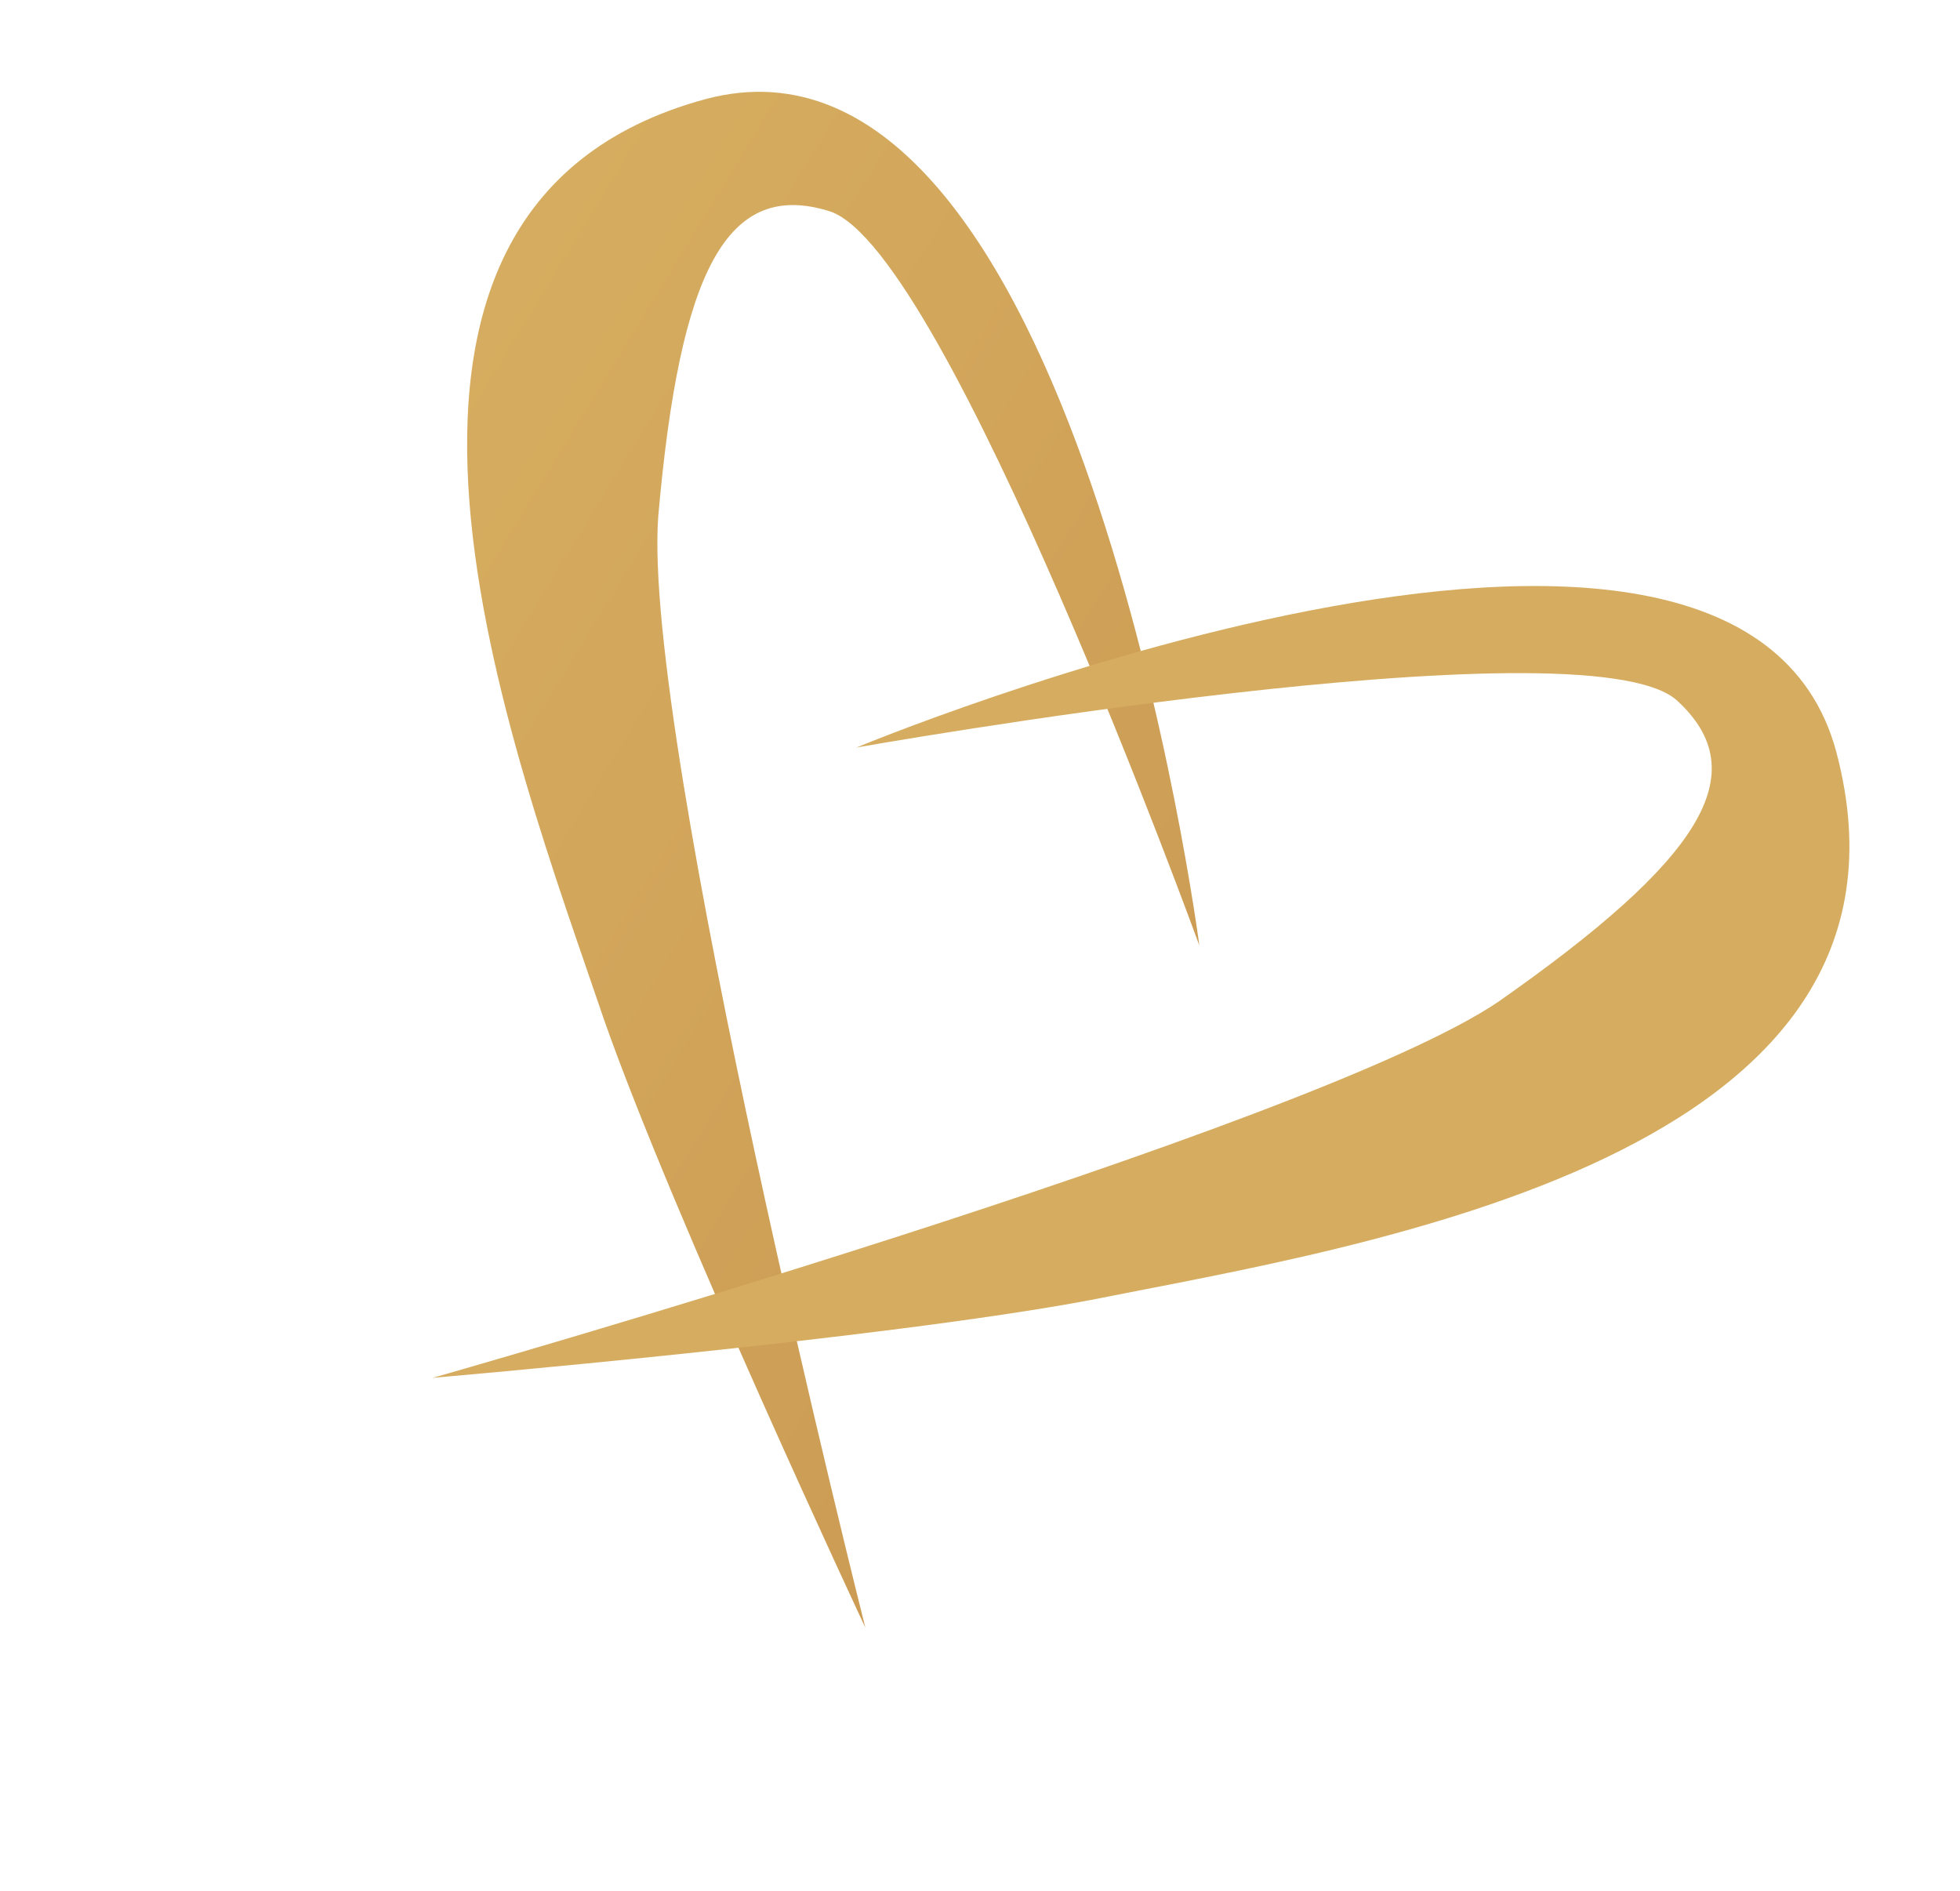 <svg width="85" height="82" viewBox="0 0 85 82" fill="none" xmlns="http://www.w3.org/2000/svg">
<path d="M52.012 41.003C52.012 41.003 46.678 -0.023 30.587 4.301C13.016 9.075 22.349 32.857 26.187 44.197C29.248 52.917 37.528 70.587 37.528 70.587C37.528 70.587 27.822 32.106 28.547 22.386C29.481 11.773 31.509 7.731 36.021 9.176C41.105 10.953 52.012 41.003 52.012 41.003Z" fill="url(#paint0_linear_1_433)"/>
<path d="M37.142 32.418C37.142 32.418 75.339 16.524 79.639 32.621C84.291 50.225 59.029 54.034 47.288 56.38C38.206 58.089 18.764 59.753 18.764 59.753C18.764 59.753 56.942 48.918 64.997 43.431C73.721 37.316 76.208 33.537 72.7 30.354C68.62 26.839 37.142 32.418 37.142 32.418Z" fill="#D6AD60"/>
<defs>
<linearGradient id="paint0_linear_1_433" x1="28.623" y1="0.219" x2="65.974" y2="23.095" gradientUnits="userSpaceOnUse">
<stop stop-color="#D6AD60"/>
<stop offset="1" stop-color="#CC9C54"/>
</linearGradient>
</defs>
</svg>
